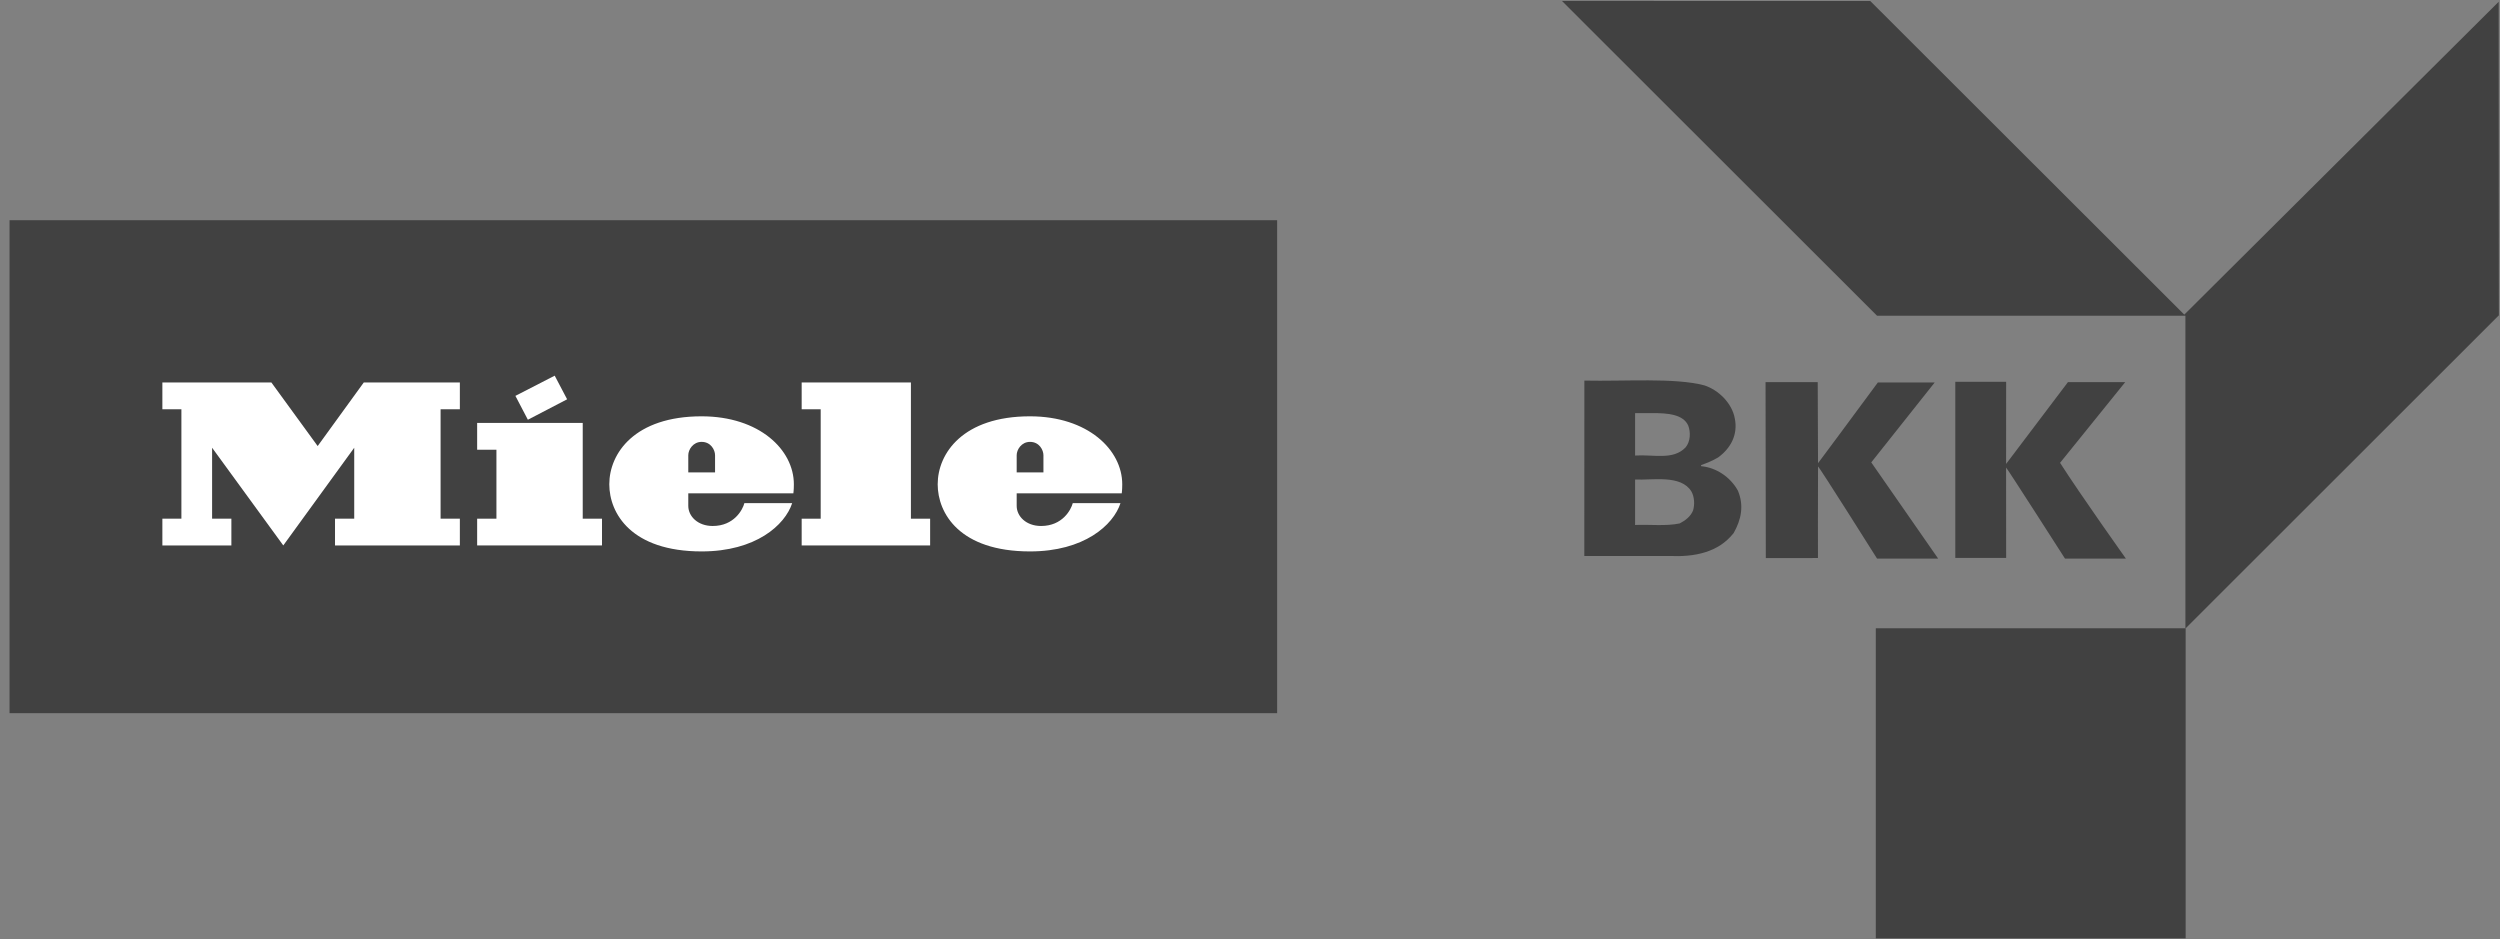 <?xml version="1.0" encoding="UTF-8"?>
<svg width="213px" height="80px" viewBox="0 0 213 80" version="1.1" xmlns="http://www.w3.org/2000/svg" xmlns:xlink="http://www.w3.org/1999/xlink">
    <rect x="0" y="0" width="213" height="80" fill="#808080" stroke="none"/>
    <!-- Generator: Sketch 56 (81588) - https://sketch.com -->
    <title>Miele_BKK_Logo</title>
    <desc>Created with Sketch.</desc>
    <g id="Page-2" stroke="none" stroke-width="1" fill="none" fill-rule="evenodd">
        <g id="BKK_1.1" transform="translate(-176, -724)">
            <g id="Miele_BKK_Logo" transform="translate(176, 724)">
                <polyline id="path5073" fill="#414141" fill-rule="nonzero" points="186.101 26.806 212.889 0.15 212.905 26.864 186.197 53.552 186.197 26.902 159.925 26.902 133.079 0.081 159.346 0.086 186.101 26.806"></polyline>
                <path d="M143.834,36.251 C143.408,35.316 142.138,35.178 140.665,35.199 C139.9,35.199 139.31,35.199 139.31,35.199 L139.31,38.811 C140.899,38.71 142.542,39.225 143.605,38.126 C144.025,37.632 144.062,36.835 143.834,36.251 Z M144.1,41.86 C143.206,40.426 140.782,40.925 139.31,40.856 L139.31,44.729 C140.527,44.67 141.931,44.846 143.111,44.596 C143.584,44.352 144.041,44.006 144.248,43.496 C144.403,42.981 144.365,42.317 144.1,41.86 Z M145.2,32.83 C146.433,33.228 147.576,34.365 147.805,35.656 C148.087,37.021 147.459,38.2 146.38,38.976 C145.923,39.247 145.429,39.454 144.934,39.624 L144.934,39.719 C146.205,39.831 147.422,40.628 148.071,41.807 C148.602,43.077 148.352,44.277 147.709,45.414 C146.396,47.082 144.365,47.464 142.239,47.369 L134.983,47.374 L134.988,32.426 C138.48,32.5 142.659,32.166 145.2,32.83 L145.2,32.83 Z" id="path5077" fill="#414141"></path>
                <path d="M154.87,32.559 L154.896,39.464 C154.896,39.464 158.341,34.843 159.994,32.585 L164.837,32.585 L159.431,39.395 L165.13,47.592 L159.925,47.592 C159.925,47.592 154.976,39.73 154.896,39.746 C154.88,42.54 154.891,47.544 154.891,47.544 L150.447,47.549 L150.425,32.559 L154.87,32.559" id="path5081" fill="#414141" fill-rule="nonzero"></path>
                <path d="M170.924,32.532 L170.919,39.528 L176.187,32.559 L181.067,32.559 L175.517,39.433 C177.287,42.2 181.126,47.592 181.126,47.592 L175.937,47.592 C175.937,47.592 170.972,39.836 170.919,39.836 L170.924,47.534 L166.592,47.534 L166.592,32.532 L170.924,32.532" id="path5085" fill="#414141" fill-rule="nonzero"></path>
                <polygon id="path5087" fill="#414141" fill-rule="nonzero" points="159.819 79.948 186.218 79.948 186.218 53.531 159.819 53.531"></polygon>
                <polygon id="path5089" fill="#414141" fill-rule="nonzero" points="0.812 60.762 108.812 60.762 108.812 18.762 0.812 18.762"></polygon>
                <polyline id="path5093" fill="#FFFFFF" fill-rule="nonzero" points="30.994 32.586 39.18 32.586 39.18 34.87 37.538 34.87 37.538 44.193 39.18 44.193 39.18 46.471 28.543 46.471 28.543 44.193 30.18 44.193 30.18 38.148 24.136 46.471 18.071 38.148 18.071 44.193 19.713 44.193 19.713 46.471 13.834 46.471 13.834 44.193 15.455 44.193 15.455 34.87 13.834 34.87 13.834 32.586 23.121 32.586 27.065 38.004 30.994 32.586"></polyline>
                <polyline id="path5097" fill="#FFFFFF" fill-rule="nonzero" points="49.648 36.033 40.653 36.033 40.653 38.317 42.296 38.317 42.296 44.192 40.653 44.192 40.653 46.471 51.29 46.471 51.29 44.192 49.648 44.192 49.648 36.033"></polyline>
                <polyline id="path5101" fill="#FFFFFF" fill-rule="nonzero" points="48.319 34.02 47.261 32.007 43.912 33.728 44.975 35.762 48.319 34.02"></polyline>
                <polyline id="path5105" fill="#FFFFFF" fill-rule="nonzero" points="69.923 34.87 68.302 34.87 68.302 32.586 77.61 32.586 77.61 44.193 79.247 44.193 79.247 46.472 68.302 46.472 68.302 44.193 69.923 44.193 69.923 34.87"></polyline>
                <path d="M58.642,40.246 L60.923,40.246 L60.923,38.785 C60.923,38.344 60.572,37.648 59.78,37.648 C59.041,37.648 58.642,38.318 58.642,38.78 L58.642,40.246 Z M51.912,41.26 C51.912,38.615 54.081,35.47 59.775,35.47 C64.697,35.47 67.637,38.318 67.637,41.26 C67.637,41.754 67.595,42.031 67.595,42.031 L58.642,42.031 L58.642,43.098 C58.642,43.991 59.45,44.814 60.721,44.814 C62.539,44.814 63.273,43.438 63.422,42.865 L67.494,42.865 C66.882,44.745 64.384,46.981 59.785,46.981 C53.789,46.981 51.912,43.741 51.912,41.26 L51.912,41.26 Z" id="path5109" fill="#FFFFFF" fill-rule="nonzero"></path>
                <path d="M86.621,40.246 L88.901,40.246 L88.901,38.785 C88.901,38.344 88.55,37.648 87.758,37.648 C87.019,37.648 86.621,38.318 86.621,38.78 L86.621,40.246 Z M79.891,41.26 C79.891,38.615 82.059,35.47 87.753,35.47 C92.676,35.47 95.615,38.318 95.615,41.26 C95.615,41.754 95.573,42.031 95.573,42.031 L86.621,42.031 L86.621,43.098 C86.621,43.991 87.429,44.814 88.699,44.814 C90.517,44.814 91.251,43.438 91.4,42.865 L95.466,42.865 C94.86,44.745 92.362,46.981 87.758,46.981 C81.767,46.981 79.891,43.741 79.891,41.26 L79.891,41.26 Z" id="path5113" fill="#FFFFFF" fill-rule="nonzero"></path>
            </g>
        </g>
    </g>
</svg>